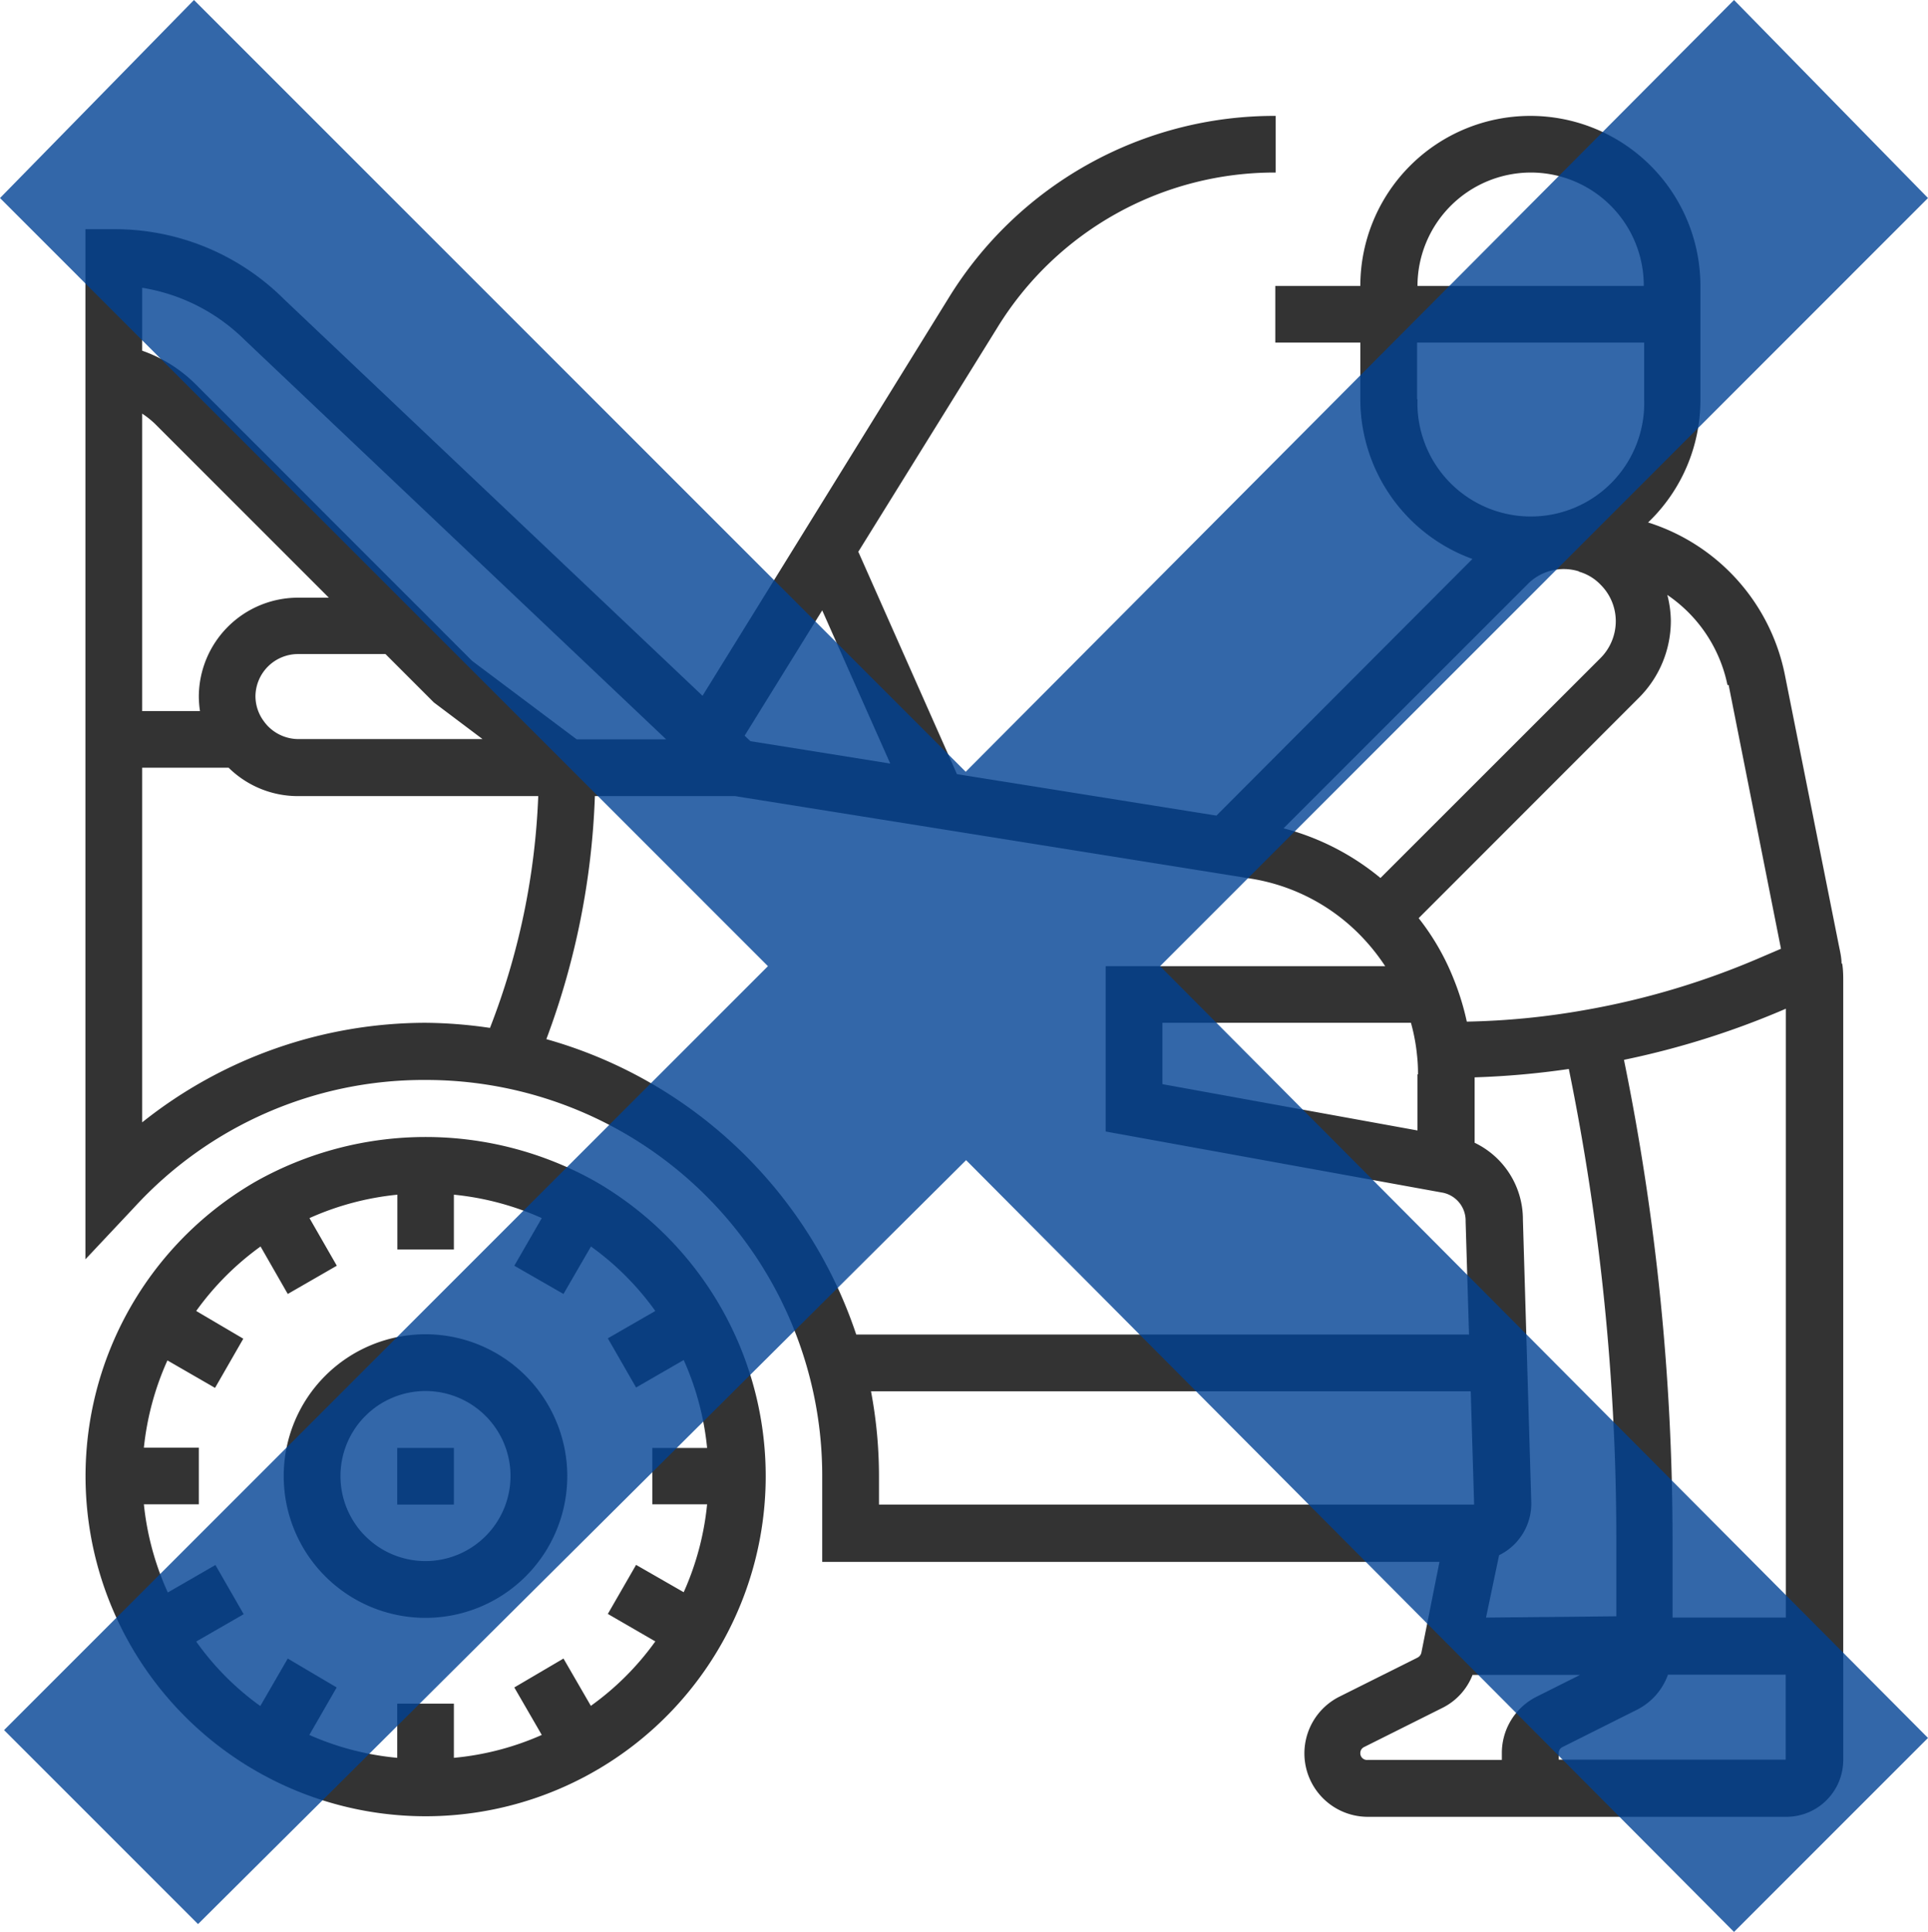 <svg xmlns="http://www.w3.org/2000/svg" viewBox="0 0 147.4 147.71"><defs><style>.cls-1{fill:#333;}.cls-2{opacity:0.8;}.cls-3{fill:#004193;}</style></defs><g id="レイヤー_2" data-name="レイヤー 2"><g id="オブジェクト"><path class="cls-1" d="M45.54,90.33a26.49,26.49,0,0,0-26,0,26,26,0,1,0,26,0Zm-.36,40.09-2.1-3.63L39.32,129l2.1,3.63a21.38,21.38,0,0,1-6.72,1.75v-4.14H30.37v4.14a21.45,21.45,0,0,1-6.72-1.75L25.74,129,22,126.79l-2.1,3.63A21.12,21.12,0,0,1,15,125.49l3.63-2.09-2.16-3.76-3.64,2.1A21.57,21.57,0,0,1,11,115H15.2v-4.33H11A21.64,21.64,0,0,1,12.8,104l3.64,2.1,2.16-3.76L15,100.22a21.51,21.51,0,0,1,4.92-4.93L22,98.92l3.75-2.16-2.09-3.64a21.57,21.57,0,0,1,6.72-1.79v4.19H34.7V91.33a21.57,21.57,0,0,1,6.72,1.79l-2.1,3.64,3.76,2.16,2.1-3.63a21.32,21.32,0,0,1,4.92,4.93l-3.63,2.09,2.16,3.76,3.64-2.1a21.57,21.57,0,0,1,1.79,6.72H49.87V115h4.19a21.57,21.57,0,0,1-1.79,6.72l-3.64-2.09-2.16,3.75,3.63,2.1a21.27,21.27,0,0,1-4.92,4.92Z"/><path class="cls-1" d="M32.53,102a10.84,10.84,0,1,0,10.84,10.84A10.85,10.85,0,0,0,32.53,102Zm0,17.34a6.5,6.5,0,1,1,6.5-6.5,6.51,6.51,0,0,1-6.5,6.5Z"/><rect class="cls-1" x="30.37" y="110.69" width="4.33" height="4.33"/><path class="cls-1" d="M140.79,73.66c0-.5-.13-1-.23-1.51l-4.11-20.6A15.39,15.39,0,0,0,126,39.94,12.94,12.94,0,0,0,130,30.52V21.86a13,13,0,1,0-26,0h-6.5v4.33H104v4.33a13,13,0,0,0,8.57,12.21L93,62.35,73.16,59.18l-7.54-17L76.24,25.06A24.86,24.86,0,0,1,97.53,13.19V8.86a29.22,29.22,0,0,0-25,13.91L53.71,53.19l-32-30.32a18.33,18.33,0,0,0-13-5.35H6.53V96.27l3.76-4a30,30,0,0,1,22.24-9.71,30.29,30.29,0,0,1,29.33,22.56,30,30,0,0,1,1,7.78v6.5h47.19l-1.38,6.93a.56.56,0,0,1-.28.38l-6,3a4.85,4.85,0,0,0,2.19,9.18h32a4.35,4.35,0,0,0,4.34-4.34V75.16c0-.51,0-1-.08-1.5Zm-27.18,50,1-4.77a4.39,4.39,0,0,0,2.46-4l-.64-21.65a6.5,6.5,0,0,0-3.69-5.88v-5a63.35,63.35,0,0,0,7.2-.64,179.27,179.27,0,0,1,3.63,35.84v6Zm10.55-42.64a63.87,63.87,0,0,0,12.17-3.82l.2-.09v46.55h-8.66v-6a183.37,183.37,0,0,0-3.71-36.62Zm8-28.65,4,20.16-1.61.69a59.93,59.93,0,0,1-13.41,4,57.64,57.64,0,0,1-9,.88,19.85,19.85,0,0,0-1-3.25,18.55,18.55,0,0,0-2.68-4.66l16.84-16.85a8.32,8.32,0,0,0,2.44-5.86,8.15,8.15,0,0,0-.27-2,11,11,0,0,1,4.6,6.89ZM108.37,82.13v4.29l-19.5-3.54V78.19h19a14.46,14.46,0,0,1,.46,2.43,12.73,12.73,0,0,1,.08,1.51ZM120.71,43.7a3.69,3.69,0,0,1,1.66,1,3.93,3.93,0,0,1,1.16,2.8,4,4,0,0,1-1.16,2.8L105.54,67.12a19.23,19.23,0,0,0-7.41-3.8l18.64-18.64a3.87,3.87,0,0,1,3.94-1ZM117,13.19a8.64,8.64,0,0,1,8.67,8.67H108.37A8.68,8.68,0,0,1,117,13.19Zm-8.66,17.33V26.19H125.7v4.33a8.67,8.67,0,1,1-17.33,0ZM62.86,46.66l5.2,11.71L57.37,56.66l-.44-.42ZM18.72,26,50.93,56.52H44.09l-8-6L14.94,29.36a10.87,10.87,0,0,0-4.07-2.55V22a14.38,14.38,0,0,1,7.85,4ZM15.2,53.27a7.88,7.88,0,0,0,.09,1.09H10.87V31.62a6.88,6.88,0,0,1,1,.8L25.14,45.69H22.78a7.59,7.59,0,0,0-7.58,7.58ZM22.78,50h6.69l3.7,3.7,3.72,2.8H22.78a3.28,3.28,0,0,1-2.31-1,3.34,3.34,0,0,1-.29-.35,3.22,3.22,0,0,1-.65-1.95A3.26,3.26,0,0,1,22.78,50ZM10.87,85.8V58.69h6.61a7.54,7.54,0,0,0,5.3,2.17H41.15a54.54,54.54,0,0,1-3.69,17.72,35.36,35.36,0,0,0-4.93-.39A34.8,34.8,0,0,0,10.87,85.8Zm30.9-6.36a58.61,58.61,0,0,0,3.71-18.58H56.2l39.39,6.3a15,15,0,0,1,8.48,4.41,15.84,15.84,0,0,1,1.83,2.29H84.53V86.5l25.68,4.66a2.18,2.18,0,0,1,1.84,2.22l.26,8.64H65.46A34.94,34.94,0,0,0,41.77,79.44Zm24.82,26.92h45.85l.26,8.66H67.2v-2.16a34.93,34.93,0,0,0-.61-6.5ZM104,134a.5.5,0,0,1,.28-.44l6-3a4.73,4.73,0,0,0,2.3-2.52h8.22l-3.31,1.66a4.81,4.81,0,0,0-2.67,4.32v.52H104.56A.51.51,0,0,1,104,134Zm15.17.52V134a.5.5,0,0,1,.28-.44l5.71-2.86a4.81,4.81,0,0,0,2.36-2.68h9v6.5Z"/><g class="cls-2"><path class="cls-3" d="M15.14,147.09.31,132.26l58.4-58.4L0,15.14,14.83,0l59,59L132.57,0,147.4,15.14,88.69,73.86l58.71,59-14.83,14.83-58.71-59Z"/></g></g></g></svg>